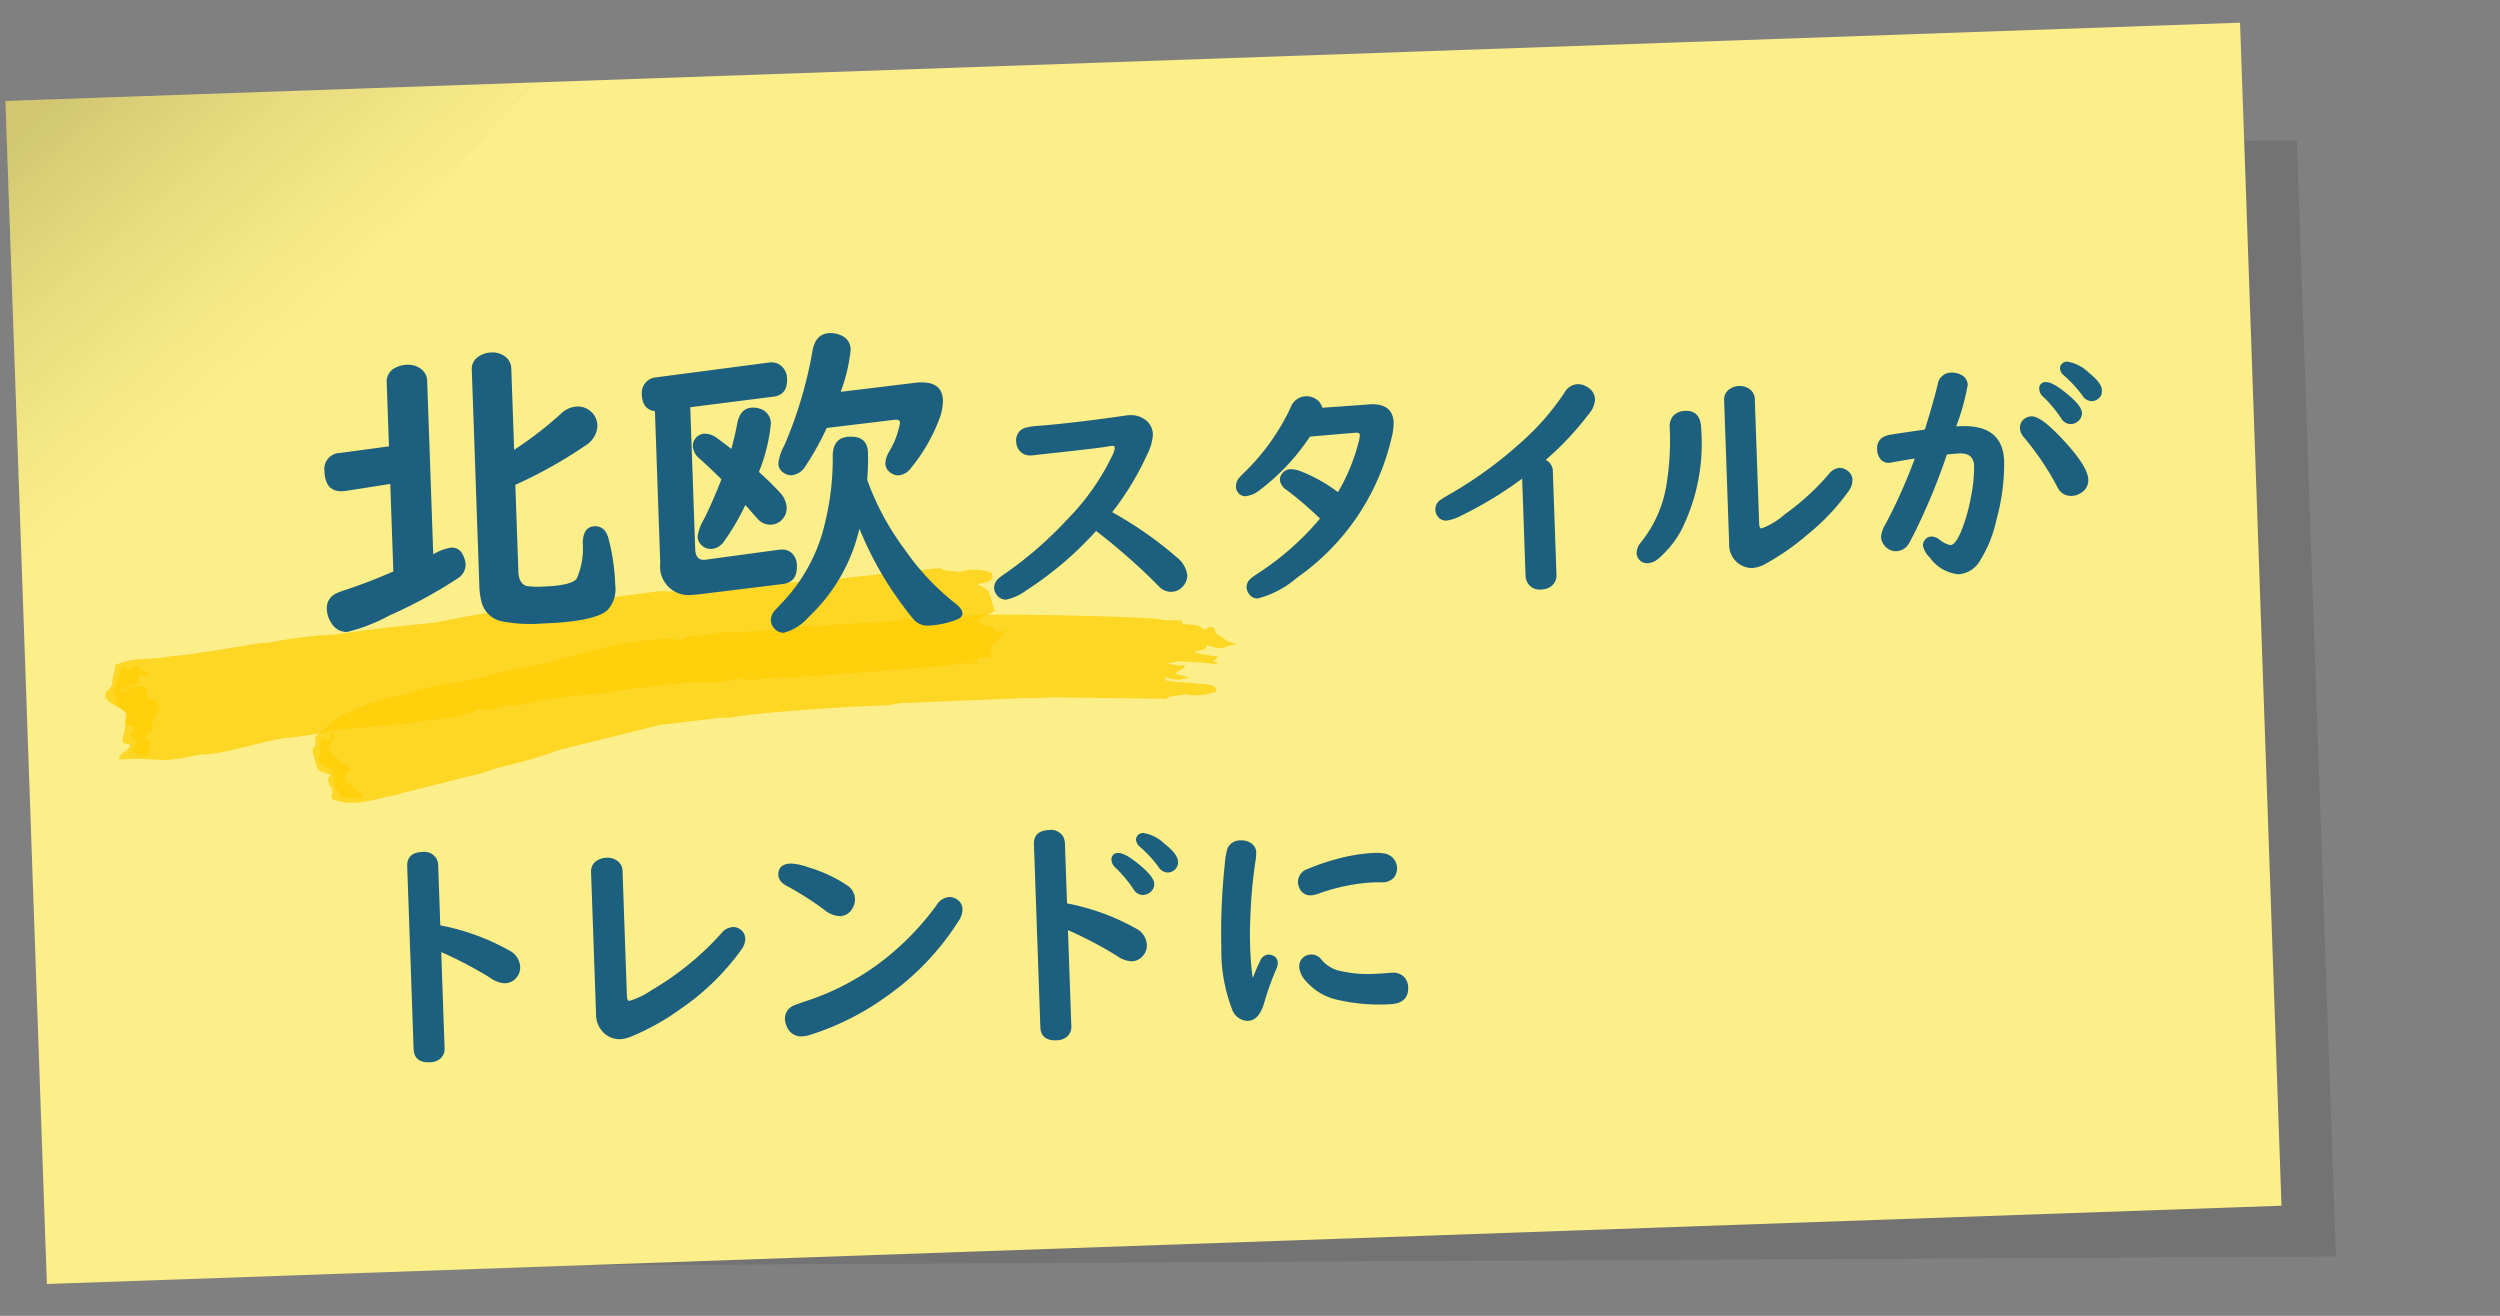 <svg height="100" viewBox="0 0 190 100" width="190" xmlns="http://www.w3.org/2000/svg" xmlns:xlink="http://www.w3.org/1999/xlink"><rect x="0" y="0" width="190" height="100" fill="#808080" stroke="none"/><clipPath id="a"><path d="m-999 196.639h190v100h-190z"/></clipPath><linearGradient id="b" gradientUnits="objectBoundingBox" x1=".089" x2=".5" y2=".5"><stop offset="0" stop-opacity=".169"/><stop offset="1" stop-color="#545454" stop-opacity="0"/></linearGradient><clipPath id="c"><path d="m0 0h152.519v54.338h-152.519z"/></clipPath><clipPath id="d"><path d="m0 0h152.519v54.338h-152.519z"/></clipPath><clipPath id="e"><path d="m15.616 21.815h70.498v12.61h-70.498z"/></clipPath><clipPath id="f"><path d="m16.083 28.924h3.179v5.207h-3.179z"/></clipPath><clipPath id="g"><path d="m0 18.151h68.465v12.519h-68.465z"/></clipPath><clipPath id="h"><path d="m.6 23.463h3.493v6.835h-3.493z"/></clipPath><g clip-path="url(#a)" transform="translate(999 -196.639)"><g transform="matrix(.999 -.035 .035 .999 -998.587 204.313)"><path d="m0 0 170 5.094v84.906l-170-5.094z" opacity=".1" transform="translate(4 4)"/><path d="m0 0h170v90h-170z" fill="#fcee88"/><path d="m0 0h40.467l-40.467 39.087z" fill="url(#b)"/><g clip-path="url(#c)" transform="translate(6 19.831)"><g clip-path="url(#d)"><g clip-path="url(#e)" opacity=".75"><path d="m20.039 26.9-.4.158c-.128.055-.258.107-.389.158-.25.112-.522.214-.805.313a5.058 5.058 0 0 0 -.676.332 10.532 10.532 0 0 0 -1.969 1.516c.277.8-.337.531-.147 1.236l.216.882c.033.272.108.474 1.105.747-.252.126-.335.226-.184.712.139.451.195.039.206.526.005.211-.061.332-.042.6 1.752.7 2.9.149 4.653-.1a3.4 3.4 0 0 0 .748-.186l6.145-1.314c.333-.068.583-.2.757-.241 1.38-.3 3.076-.641 4.424-1.071.241-.077.43-.162.69-.223l7.715-1.627 4.223-.35c.746-.063 1 .032 1.668-.077 1.592-.263 9.062-.484 10.956-.456.856.013 1.009-.132 1.687-.128l9.2-.058a13.388 13.388 0 0 0 1.9.009l8.914.423c.144-.2.481-.169 1.287-.271.022 0 .065-.015.084-.016.247-.02-.024 0 .337.059a4.822 4.822 0 0 0 2.076-.182c.051-.373-.072-.442-.593-.561l-2.968-.358c-.348-.094-.27-.062-.2-.334a1.988 1.988 0 0 0 1.736.067 5.022 5.022 0 0 1 -.992-.268c.182-.318.276-.156.571-.419.021-.018.16-.2.187-.225a2.97 2.97 0 0 1 -1.346-.191l.768-.111a30.9 30.9 0 0 1 3.119.34l-.174-.121c-.056-.033-.245-.132-.252-.136.36-.278.169-.027.364-.374a8.19 8.19 0 0 1 -1.752-.337c.129-.062-.018-.045.374-.146.148-.037.288-.049.413-.07l.207-.313c.029.016.078.013.089.043l.439.131c.706.174.449.113 1.072-.057l.648-.148c-.871-.167-.7-.273-1.239-.591-.3-.176-.291-.222-.419-.552-.03-.081-.029-.083-.174-.192-.5.039-.2.065-.718.184-.157-.383-.8-.393-1.513-.482-.065-.08-.032-.05-.065-.15l-.051-.148a9.884 9.884 0 0 1 -1.376-.071 4.905 4.905 0 0 0 -.543-.1c-2.042-.258-11.668-.821-13.8-.765l-1.065.023a3.93 3.93 0 0 0 -1.138.071c-.29.107-.115.266-.134.094a13.984 13.984 0 0 0 -4.02.072l-3.973.081c-1.219.129-2.791-.055-3.914.122a33.963 33.963 0 0 1 -4.958.182 7.9 7.9 0 0 0 -1.113.175c-.7.083-1.5-.155-2.029.3a3.343 3.343 0 0 0 -1.2-.137 24.177 24.177 0 0 0 -3.464.307c-.719.022-5.349 1.173-6.647 1.379a25.114 25.114 0 0 0 -3.343.645c-1.336.4-4.744.53-6.525 1.178-.322.117-1.549.223-2.677.592" fill="#ffcd03" fill-rule="evenodd"/></g><g clip-path="url(#f)" opacity=".75"><path d="m17.248 33.178.039.095a.924.924 0 0 1 .254.635c.019.261.675.019 1.343.195.475.125.452-.187.2-.4l-1.208-1.056.544-.823-.944-.794-.59-.686c-.122-.143.041-.715.443-.937.1-.054-.115-.7-.249-.4-.063.139-.05.452-.126.526-.337.329-.58-.656-.7.361-.165 1.374-.527 1.256.767 1.981l.217 1.236z" fill="#ffcd03" fill-rule="evenodd"/></g><g clip-path="url(#g)" opacity=".75"><path d="m4.459 30.67c-.138-.008-.285-.017-.416-.028l-.423-.03c-.266-.034-.55-.051-.84-.063-.911-.1-1.731-.022-1.81-.061-.437-.216 1.046-.854.763-1.094-.907-.122-.41-.491-.305-1.321.031-.346.063-.686.1-1.031 0-.39-1.736-.844-1.509-1.564.084-.267.591-.459.558-.89-.03-.229.284-.976.259-1.268 1.6-.589 2.412-.257 4.142-.5a2.894 2.894 0 0 1 .744-.041c2.009-.2 4.027-.45 6.033-.722a7.452 7.452 0 0 1 .747-.017 38.591 38.591 0 0 1 4.338-.446c.244-.007.429.022.684 0 2.526-.276 5.067-.491 7.643-.63 1.376-.237 2.771-.451 4.171-.632a11.95 11.95 0 0 1 1.662-.25c1.611.012 9.084-.686 10.985-.892.853-.081 1.028.07 1.7.011q4.625-.261 9.277-.381a12.333 12.333 0 0 1 1.911-.055q4.461-.323 8.935-.614c.176.241.509.2 1.337.324.029 0 .075.018.089.018.257.025-.022 0 .335-.075a4.026 4.026 0 0 1 2.121.224c.114.486 0 .576-.5.723-1.121.162-.412.084.119.6.291.286.3 1.109.457 1.418.087.165-.173.308-.457.436-.544.246-1.231.466-.146.847a3.8 3.8 0 0 0 .43.118c.087.137.181.276.276.416.026-.018.071-.009.079-.047 1.343-.443-.338.719-.522 1.25-.2.583.959.629-1.057.742-.036.094-.012.065-.023.175a1.431 1.431 0 0 0 -.021.182 6.963 6.963 0 0 0 -1.378-.044 3.5 3.5 0 0 1 -.522.08c-2.024.154-11.587.553-13.717.543-.353 0-.713 0-1.072.017a3.584 3.584 0 0 1 -1.144-.025c-.313-.1-.169-.289-.161-.1-2.17.506-2.62.126-4 .2-1.314.086-2.633.189-3.942.3-1.227 0-2.727.411-3.882.364a25.691 25.691 0 0 0 -4.891.6 6.451 6.451 0 0 1 -1.116.016c-.707.044-1.431.478-2.05.083a3.079 3.079 0 0 1 -1.132.411c-.3.274-2.807.36-3.42.5-.7.159-5.466.252-6.769.446a28.536 28.536 0 0 1 -3.39.418c-1.394.035-4.671 1.071-6.559 1.04-.348-.006-1.546.309-2.721.314" fill="#ffcd03" fill-rule="evenodd"/></g><g clip-path="url(#h)" opacity=".75"><path d="m1.451 27.814.026-.27a.677.677 0 0 1 .107-.16c.306-.328.133-.146-.07-.2l.015-.141c0-.1-.121-.212-.3-.328.013-.055.017-.085-.175-.212-.25-.166-.137-.284-.1-.274-.544.1-.132.062-.113-.278.01-.171-.417-.191-.149-.313.177-.08-.173-.087-.082-.228a5.421 5.421 0 0 0 .359-.934 5.656 5.656 0 0 0 .277-.775c.009-.028.027-.025.07-.023.091 0 .278-.364.324-.143.094.452.165.065.615-.006.484-.077.3.065.492.219.241.189.54.144.588.214.183.263-.641.229-.726.229s-.122.409-.12.5c.005.342-.955.194-1.167.427-.376.412.259.086.4.03.206-.082 1.463-.31 1.463.112 0 .446-.119.584.235.711 1.436.515.11 1.151.119 1.819 0 .059-.117.56-.119.561-1.42 1.23.32.349-.134.849a2.253 2.253 0 0 0 -.055 1.089 4.278 4.278 0 0 1 -.945-.155c-.594-.187-.3-.323-.3-.372.013-.187.253-.264.265-.4.03-.327 0-.324-.19-.488-.5-.437.161-.414.043-.651-.182-.367.269-.11-.533-.329a.178.178 0 0 1 -.12-.085" fill="#ffcd03" fill-rule="evenodd"/></g><g fill="#1d5f7f"><path d="m25.3 15.747c.058-.025.11-.049.159-.074a3.534 3.534 0 0 1 1.221-.378.872.872 0 0 1 .842.525 1.73 1.73 0 0 1 .208.793 1.211 1.211 0 0 1 -.622 1.025 35.9 35.9 0 0 1 -5.31 2.65 13.368 13.368 0 0 1 -3.247 1.135 1.334 1.334 0 0 1 -1.2-.769 1.993 1.993 0 0 1 -.281-.977 1.216 1.216 0 0 1 .72-1.2 7.5 7.5 0 0 1 .843-.28q1.7-.5 3.589-1.246v-6.66l-3.406.414c-.09.009-.18.012-.268.012q-1.295 0-1.294-1.575a1.226 1.226 0 0 1 1.267-1.342l3.7-.367v-4.833a1.157 1.157 0 0 1 .671-1.11 1.892 1.892 0 0 1 .9-.208 1.641 1.641 0 0 1 .989.293 1.17 1.17 0 0 1 .519 1.025zm6.422-5.054v6.58q0 .939.585 1.135a5.928 5.928 0 0 0 1.331.086q2.039 0 2.491-.5a5.648 5.648 0 0 0 .56-2.722c.05-.814.366-1.221.953-1.221q.781 0 1.014.964a15.844 15.844 0 0 1 .39 3.589 2.309 2.309 0 0 1 -.636 1.831q-.975.867-5.017.866a11.507 11.507 0 0 1 -3.087-.28 2 2 0 0 1 -1.429-1.38 5.214 5.214 0 0 1 -.158-1.416v-16.37a1.116 1.116 0 0 1 .6-1.037 1.7 1.7 0 0 1 .9-.244 1.574 1.574 0 0 1 1.2.463 1.166 1.166 0 0 1 .305.818v6.177a28.476 28.476 0 0 0 3.673-2.637 1.892 1.892 0 0 1 1.221-.488 1.492 1.492 0 0 1 1.5 1.489 1.839 1.839 0 0 1 -.952 1.489 35.025 35.025 0 0 1 -5.443 2.808"/><path d="m45.219 5.262v10.791q0 .879.7.841a1.415 1.415 0 0 0 .232-.024l5.493-.55h.122a1.061 1.061 0 0 1 .855.379 1.341 1.341 0 0 1 .28.879q0 1.271-1.147 1.367l-6.433.562c-.139.008-.265.012-.379.012a2.169 2.169 0 0 1 -2.417-2.49v-11.56q-.951-.159-.952-1.307a1.2 1.2 0 0 1 .521-1.062 1.132 1.132 0 0 1 .574-.195l8.655-.83a1.156 1.156 0 0 1 .8.195 1.265 1.265 0 0 1 .525 1.111q0 1.2-1.086 1.3zm3.015 3.283q.354-1.2.5-1.867.256-1.223 1.2-1.221a1.539 1.539 0 0 1 .586.109 1.157 1.157 0 0 1 .781 1.16 13.02 13.02 0 0 1 -1.037 3.637 21.756 21.756 0 0 1 1.525 1.6 1.832 1.832 0 0 1 .489 1.172 1.232 1.232 0 0 1 -.342.867 1.2 1.2 0 0 1 -.9.4 1.3 1.3 0 0 1 -.892-.366q-.1-.1-.451-.537c-.236-.293-.42-.513-.549-.659a17.565 17.565 0 0 1 -1.673 2.648 1.3 1.3 0 0 1 -1.013.6 1.064 1.064 0 0 1 -.659-.232.937.937 0 0 1 -.366-.745 3.286 3.286 0 0 1 .488-1.233q.623-1.11 1.477-3.051-.831-.893-1.624-1.648a1.318 1.318 0 0 1 -.463-.94.928.928 0 0 1 .244-.623.9.9 0 0 1 .683-.305 1.566 1.566 0 0 1 .867.317q.2.145 1.135.916m10.23 2.7.085.27a20.436 20.436 0 0 0 2.588 5.138 18.923 18.923 0 0 0 3.638 4.175q.573.465.573.817c0 .221-.175.383-.524.489a6.713 6.713 0 0 1 -2.051.354 1.39 1.39 0 0 1 -1.184-.55 26.594 26.594 0 0 1 -3.846-6.994 13.319 13.319 0 0 1 -4.113 6.592 3.717 3.717 0 0 1 -1.905 1.111.9.9 0 0 1 -.683-.318.935.935 0 0 1 -.269-.646 1.138 1.138 0 0 1 .281-.708l.488-.489a13.034 13.034 0 0 0 3.321-5.151 20.784 20.784 0 0 0 1.049-6.018q.062-1.391 1.331-1.392 1.354 0 1.355 1.258a20.3 20.3 0 0 1 -.134 2.062m-2.936-4.044a21.56 21.56 0 0 1 -1.709 2.832 1.405 1.405 0 0 1 -1.074.671.983.983 0 0 1 -.623-.219.851.851 0 0 1 -.366-.721 3.677 3.677 0 0 1 .488-1.318 31.687 31.687 0 0 0 2.417-7.189q.294-1.256 1.343-1.256a1.9 1.9 0 0 1 .94.244 1.155 1.155 0 0 1 .61 1.086 13.028 13.028 0 0 1 -.866 3.162l5.725-.492a2.925 2.925 0 0 1 .317-.012q1.7 0 1.7 1.416a3.993 3.993 0 0 1 -.366 1.514 13.233 13.233 0 0 1 -2.222 3.527 1.326 1.326 0 0 1 -.977.549 1.018 1.018 0 0 1 -.622-.232.866.866 0 0 1 -.354-.708 1.861 1.861 0 0 1 .281-.83 6.462 6.462 0 0 0 .94-2.209c0-.187-.122-.273-.367-.256a1.669 1.669 0 0 0 -.17.012z"/><path d="m75.728 15.744a26.382 26.382 0 0 1 -5.418 4.3 4.185 4.185 0 0 1 -1.577.677.844.844 0 0 1 -.761-.446.868.868 0 0 1 -.148-.454.976.976 0 0 1 .38-.742 7.9 7.9 0 0 1 .659-.445 29.251 29.251 0 0 0 4.685-3.823 18.088 18.088 0 0 0 3.627-4.787 1.6 1.6 0 0 0 .195-.538c0-.111-.062-.167-.185-.167a3.084 3.084 0 0 0 -.418.046q-.547.086-4.323.362c-.433.032-.807.059-1.123.084-.124.012-.217.019-.278.019a1.046 1.046 0 0 1 -1.03-.557 1.212 1.212 0 0 1 -.12-.547.974.974 0 0 1 .732-1.011 4.661 4.661 0 0 1 .984-.112q2.607-.111 6.642-.547a2.668 2.668 0 0 1 .307-.019 1.8 1.8 0 0 1 1.3.473 1.41 1.41 0 0 1 .442 1.072 3.965 3.965 0 0 1 -.492 1.5 22.009 22.009 0 0 1 -2.808 4.28 28.545 28.545 0 0 1 4.769 3.581 2.1 2.1 0 0 1 .77 1.383 1.194 1.194 0 0 1 -.362.854 1.168 1.168 0 0 1 -.872.388 1.228 1.228 0 0 1 -.872-.361q-.048-.047-.325-.353a48.3 48.3 0 0 0 -4.379-4.11"/><path d="m93.243 6.986 3.516-.129.149-.01q1.716 0 1.716 1.466a4.858 4.858 0 0 1 -.224 1.234 17.871 17.871 0 0 1 -7.514 10.27 7.48 7.48 0 0 1 -3.042 1.483.755.755 0 0 1 -.668-.371.911.911 0 0 1 -.167-.491.889.889 0 0 1 .352-.678 7.5 7.5 0 0 1 .668-.435 21.017 21.017 0 0 0 4.741-3.925 26.671 26.671 0 0 0 -2.431-2.245 1.074 1.074 0 0 1 -.51-.789.746.746 0 0 1 .158-.454.818.818 0 0 1 .686-.343 2.18 2.18 0 0 1 .863.231 11.759 11.759 0 0 1 2.672 1.642 14.742 14.742 0 0 0 1.67-3.642 3.5 3.5 0 0 0 .148-.631q0-.2-.3-.2h-.055l-3.442.175a16.755 16.755 0 0 1 -3.952 3.925 2.093 2.093 0 0 1 -1.077.431.669.669 0 0 1 -.593-.307.771.771 0 0 1 -.139-.445 1.048 1.048 0 0 1 .269-.658c.061-.075.253-.257.575-.548a16.815 16.815 0 0 0 2.916-3.572c.235-.383.442-.755.621-1.113a1.283 1.283 0 0 1 2.1-.408 1.145 1.145 0 0 1 .3.537"/><path d="m108.24 12.9a29.2 29.2 0 0 1 -4.694 2.635 3.373 3.373 0 0 1 -1.161.352.734.734 0 0 1 -.63-.3.9.9 0 0 1 -.195-.548.866.866 0 0 1 .39-.724q.138-.1 1.029-.575a30.793 30.793 0 0 0 5.139-3.488 19.143 19.143 0 0 0 3.563-3.767 1.2 1.2 0 0 1 1.02-.612 1.285 1.285 0 0 1 .687.214 1.131 1.131 0 0 1 .6 1 1.833 1.833 0 0 1 -.483 1.047 22.819 22.819 0 0 1 -3.424 3.406.979.979 0 0 1 .51.908v7.793a1.053 1.053 0 0 1 -.371.873 1.239 1.239 0 0 1 -.815.26 1.039 1.039 0 0 1 -1.068-.614 1.233 1.233 0 0 1 -.1-.519z"/><path d="m120.794 8.184q1.178 0 1.178 1.345a14.692 14.692 0 0 1 -1.8 7.756 7.636 7.636 0 0 1 -1.818 2.078 1.31 1.31 0 0 1 -.817.3.776.776 0 0 1 -.529-.2.765.765 0 0 1 -.269-.594 1.268 1.268 0 0 1 .362-.816 9.328 9.328 0 0 0 2.05-4.119 20.837 20.837 0 0 0 .436-4.518 1.264 1.264 0 0 1 .251-.826 1.209 1.209 0 0 1 .956-.4m5.334-.687v9.457c0 .241.056.362.167.362a5.545 5.545 0 0 0 1.791-1 18.838 18.838 0 0 0 3.4-2.877 1.262 1.262 0 0 1 .872-.519 1.033 1.033 0 0 1 .659.269.857.857 0 0 1 .315.7 1.4 1.4 0 0 1 -.306.807 16.87 16.87 0 0 1 -3.256 3.21 18.527 18.527 0 0 1 -3.257 2.106 2.388 2.388 0 0 1 -1.029.288 1.715 1.715 0 0 1 -.984-.343 1.759 1.759 0 0 1 -.705-1.55v-10.913a.953.953 0 0 1 .529-.9 1.212 1.212 0 0 1 .612-.159 1.289 1.289 0 0 1 .854.287.977.977 0 0 1 .343.771"/><path d="m141.358 10.086h.381q3.173 0 3.172 2.783a16.09 16.09 0 0 1 -.742 4.416 9.732 9.732 0 0 1 -1.428 3.172 2.031 2.031 0 0 1 -1.615.873 3.03 3.03 0 0 1 -2.126-1.355 1.655 1.655 0 0 1 -.483-.928.641.641 0 0 1 .167-.426.624.624 0 0 1 .5-.232 1.015 1.015 0 0 1 .594.25 1.834 1.834 0 0 0 .835.455q.353 0 .807-.946a13.063 13.063 0 0 0 .891-2.755 10.71 10.71 0 0 0 .3-2.255q0-.982-1.039-.984c-.167 0-.347.006-.539.019s-.343.019-.454.019a47.953 47.953 0 0 1 -2.718 5.964c-.217.384-.353.62-.409.7a1.145 1.145 0 0 1 -.983.557.994.994 0 0 1 -.622-.213 1.136 1.136 0 0 1 -.491-.927 2.277 2.277 0 0 1 .371-.947 39.806 39.806 0 0 0 2.4-4.907q-1.188.148-1.661.223a1.817 1.817 0 0 1 -.306.037.785.785 0 0 1 -.622-.28 1.2 1.2 0 0 1 -.25-.788q0-.945 1.1-1.076 1.428-.167 2.579-.288.686-1.948 1.094-3.386a1.038 1.038 0 0 1 1.067-.872 1.465 1.465 0 0 1 .724.186.866.866 0 0 1 .492.789 17.02 17.02 0 0 1 -.984 3.117m5.734-.557q.686 0 2.1 1.586 2.06 2.3 2.06 3.368a1.117 1.117 0 0 1 -.6 1 1.316 1.316 0 0 1 -.687.2 1.128 1.128 0 0 1 -.937-.455 3.622 3.622 0 0 1 -.269-.51 21.363 21.363 0 0 0 -2.319-3.655 1.069 1.069 0 0 1 -.241-.659.8.8 0 0 1 .278-.64.925.925 0 0 1 .622-.232m1.206-2.56q.528 0 1.67 1.039.974.88.974 1.391a.783.783 0 0 1 -.316.622.879.879 0 0 1 -.566.2.851.851 0 0 1 -.723-.483 9.722 9.722 0 0 0 -1.318-1.688.8.8 0 0 1 -.259-.557.471.471 0 0 1 .538-.528m1.651-1.5a3 3 0 0 1 1.6.882q.974.816.974 1.391a.749.749 0 0 1 -.306.631.812.812 0 0 1 -.5.167.852.852 0 0 1 -.7-.464 9.825 9.825 0 0 0 -1.327-1.548.81.81 0 0 1 -.3-.557.5.5 0 0 1 .149-.344.533.533 0 0 1 .408-.158"/><path d="m24.847 46v7.273a.977.977 0 0 1 -.334.8 1.24 1.24 0 0 1 -.835.27q-1.188 0-1.187-1.067v-13.876q0-1.058 1.187-1.057a1.071 1.071 0 0 1 1.048.529 1.129 1.129 0 0 1 .121.528v4.565a17.411 17.411 0 0 1 5.153 2.079 1.5 1.5 0 0 1 .807 1.27 1.183 1.183 0 0 1 -.334.845 1.14 1.14 0 0 1 -.872.38 2.094 2.094 0 0 1 -1.1-.454 29.763 29.763 0 0 0 -3.654-2.085"/><path d="m38.839 40.338v9.462c0 .272.059.408.176.408a6.2 6.2 0 0 0 1.754-.779 21.99 21.99 0 0 0 5.436-4.137 1.19 1.19 0 0 1 .872-.418.885.885 0 0 1 .575.213.872.872 0 0 1 .334.715 1.385 1.385 0 0 1 -.324.806 18.668 18.668 0 0 1 -4.787 4.352 18.346 18.346 0 0 1 -3.832 1.967 2.6 2.6 0 0 1 -.853.167 1.741 1.741 0 0 1 -1.373-.724 1.9 1.9 0 0 1 -.372-1.224v-10.808a.956.956 0 0 1 .52-.9 1.349 1.349 0 0 1 .677-.167 1.258 1.258 0 0 1 .9.324.988.988 0 0 1 .3.742"/><path d="m51.659 40.2a4.635 4.635 0 0 1 1.308.334 10.952 10.952 0 0 1 2.867 1.448 1.3 1.3 0 0 1 .594 1.085 1.333 1.333 0 0 1 -.232.723 1.083 1.083 0 0 1 -.946.539 1.9 1.9 0 0 1 -1.123-.473 23.077 23.077 0 0 0 -2.82-1.949q-.64-.361-.64-.853 0-.855.992-.854m11.931 2.968a1 1 0 0 1 .6.213.884.884 0 0 1 .38.752 1.538 1.538 0 0 1 -.306.844 20.1 20.1 0 0 1 -5.631 5.529 20.389 20.389 0 0 1 -6.012 2.774 2.3 2.3 0 0 1 -.566.083 1.148 1.148 0 0 1 -1.122-.722 1.5 1.5 0 0 1 -.149-.622 1.075 1.075 0 0 1 .678-1.011q.138-.066 1.233-.391a19.414 19.414 0 0 0 7.432-4.211 20.169 20.169 0 0 0 2.486-2.663 1.245 1.245 0 0 1 .974-.575"/><path d="m72.527 46v7.273a.981.981 0 0 1 -.334.8 1.241 1.241 0 0 1 -.835.269q-1.188 0-1.188-1.066v-13.876q0-1.058 1.188-1.058a1.072 1.072 0 0 1 1.048.53 1.129 1.129 0 0 1 .121.528v4.564a17.437 17.437 0 0 1 5.149 2.079 1.5 1.5 0 0 1 .807 1.27 1.19 1.19 0 0 1 -.334.845 1.142 1.142 0 0 1 -.872.38 2.1 2.1 0 0 1 -1.1-.454 29.578 29.578 0 0 0 -3.65-2.084m4.035-5.725q.53 0 1.67 1.039.975.882.974 1.392a.768.768 0 0 1 -.315.622.9.9 0 0 1 -.566.2.85.85 0 0 1 -.724-.483 9.746 9.746 0 0 0 -1.317-1.687.8.8 0 0 1 -.26-.557.471.471 0 0 1 .538-.529m1.93-1.457a3.032 3.032 0 0 1 1.608.885q.974.816.974 1.391a.749.749 0 0 1 -.306.631.808.808 0 0 1 -.5.167.857.857 0 0 1 -.705-.464 9.183 9.183 0 0 0 -1.327-1.548.81.81 0 0 1 -.3-.557.5.5 0 0 1 .149-.344.533.533 0 0 1 .408-.158"/><path d="m86.435 50.135q.353-.805.622-1.3a.72.72 0 0 1 .612-.445.8.8 0 0 1 .343.074.616.616 0 0 1 .371.614 1.431 1.431 0 0 1 -.185.546 21.448 21.448 0 0 0 -.984 2.514q-.437 1.235-1.261 1.235a1.286 1.286 0 0 1 -1.169-.928 12.476 12.476 0 0 1 -.65-4.723 48.446 48.446 0 0 1 .483-6.3 5.772 5.772 0 0 1 .222-1.132 1.012 1.012 0 0 1 1.039-.649 1.292 1.292 0 0 1 .789.232.884.884 0 0 1 .371.76 4.66 4.66 0 0 1 -.1.725 37.118 37.118 0 0 0 -.5 3.924q-.111 1.261-.111 2.375a21.363 21.363 0 0 0 .111 2.476m4.5-1.633a.943.943 0 0 1 .76.4 2.575 2.575 0 0 0 1.179.862 9.5 9.5 0 0 0 3.015.371c.3 0 .584-.009.844-.027.13-.006.228-.01.3-.01a1.178 1.178 0 0 1 .909.362 1.155 1.155 0 0 1 .278.808q0 1.224-1.484 1.225a14.3 14.3 0 0 1 -4.036-.511 4.363 4.363 0 0 1 -2.149-1.38 1.9 1.9 0 0 1 -.554-1.16.9.9 0 0 1 .334-.742.926.926 0 0 1 .6-.2m4.9-5.315a14.813 14.813 0 0 0 -4.221.724 1.821 1.821 0 0 1 -.493.093.887.887 0 0 1 -.918-.649 1.108 1.108 0 0 1 -.075-.381 1.048 1.048 0 0 1 .789-.982 15.488 15.488 0 0 1 2.125-.651 12.871 12.871 0 0 1 2.875-.388 3.811 3.811 0 0 1 .919.083 1.144 1.144 0 0 1 .594 1.846 1.15 1.15 0 0 1 -.863.325z"/></g></g></g></g></g></svg>
